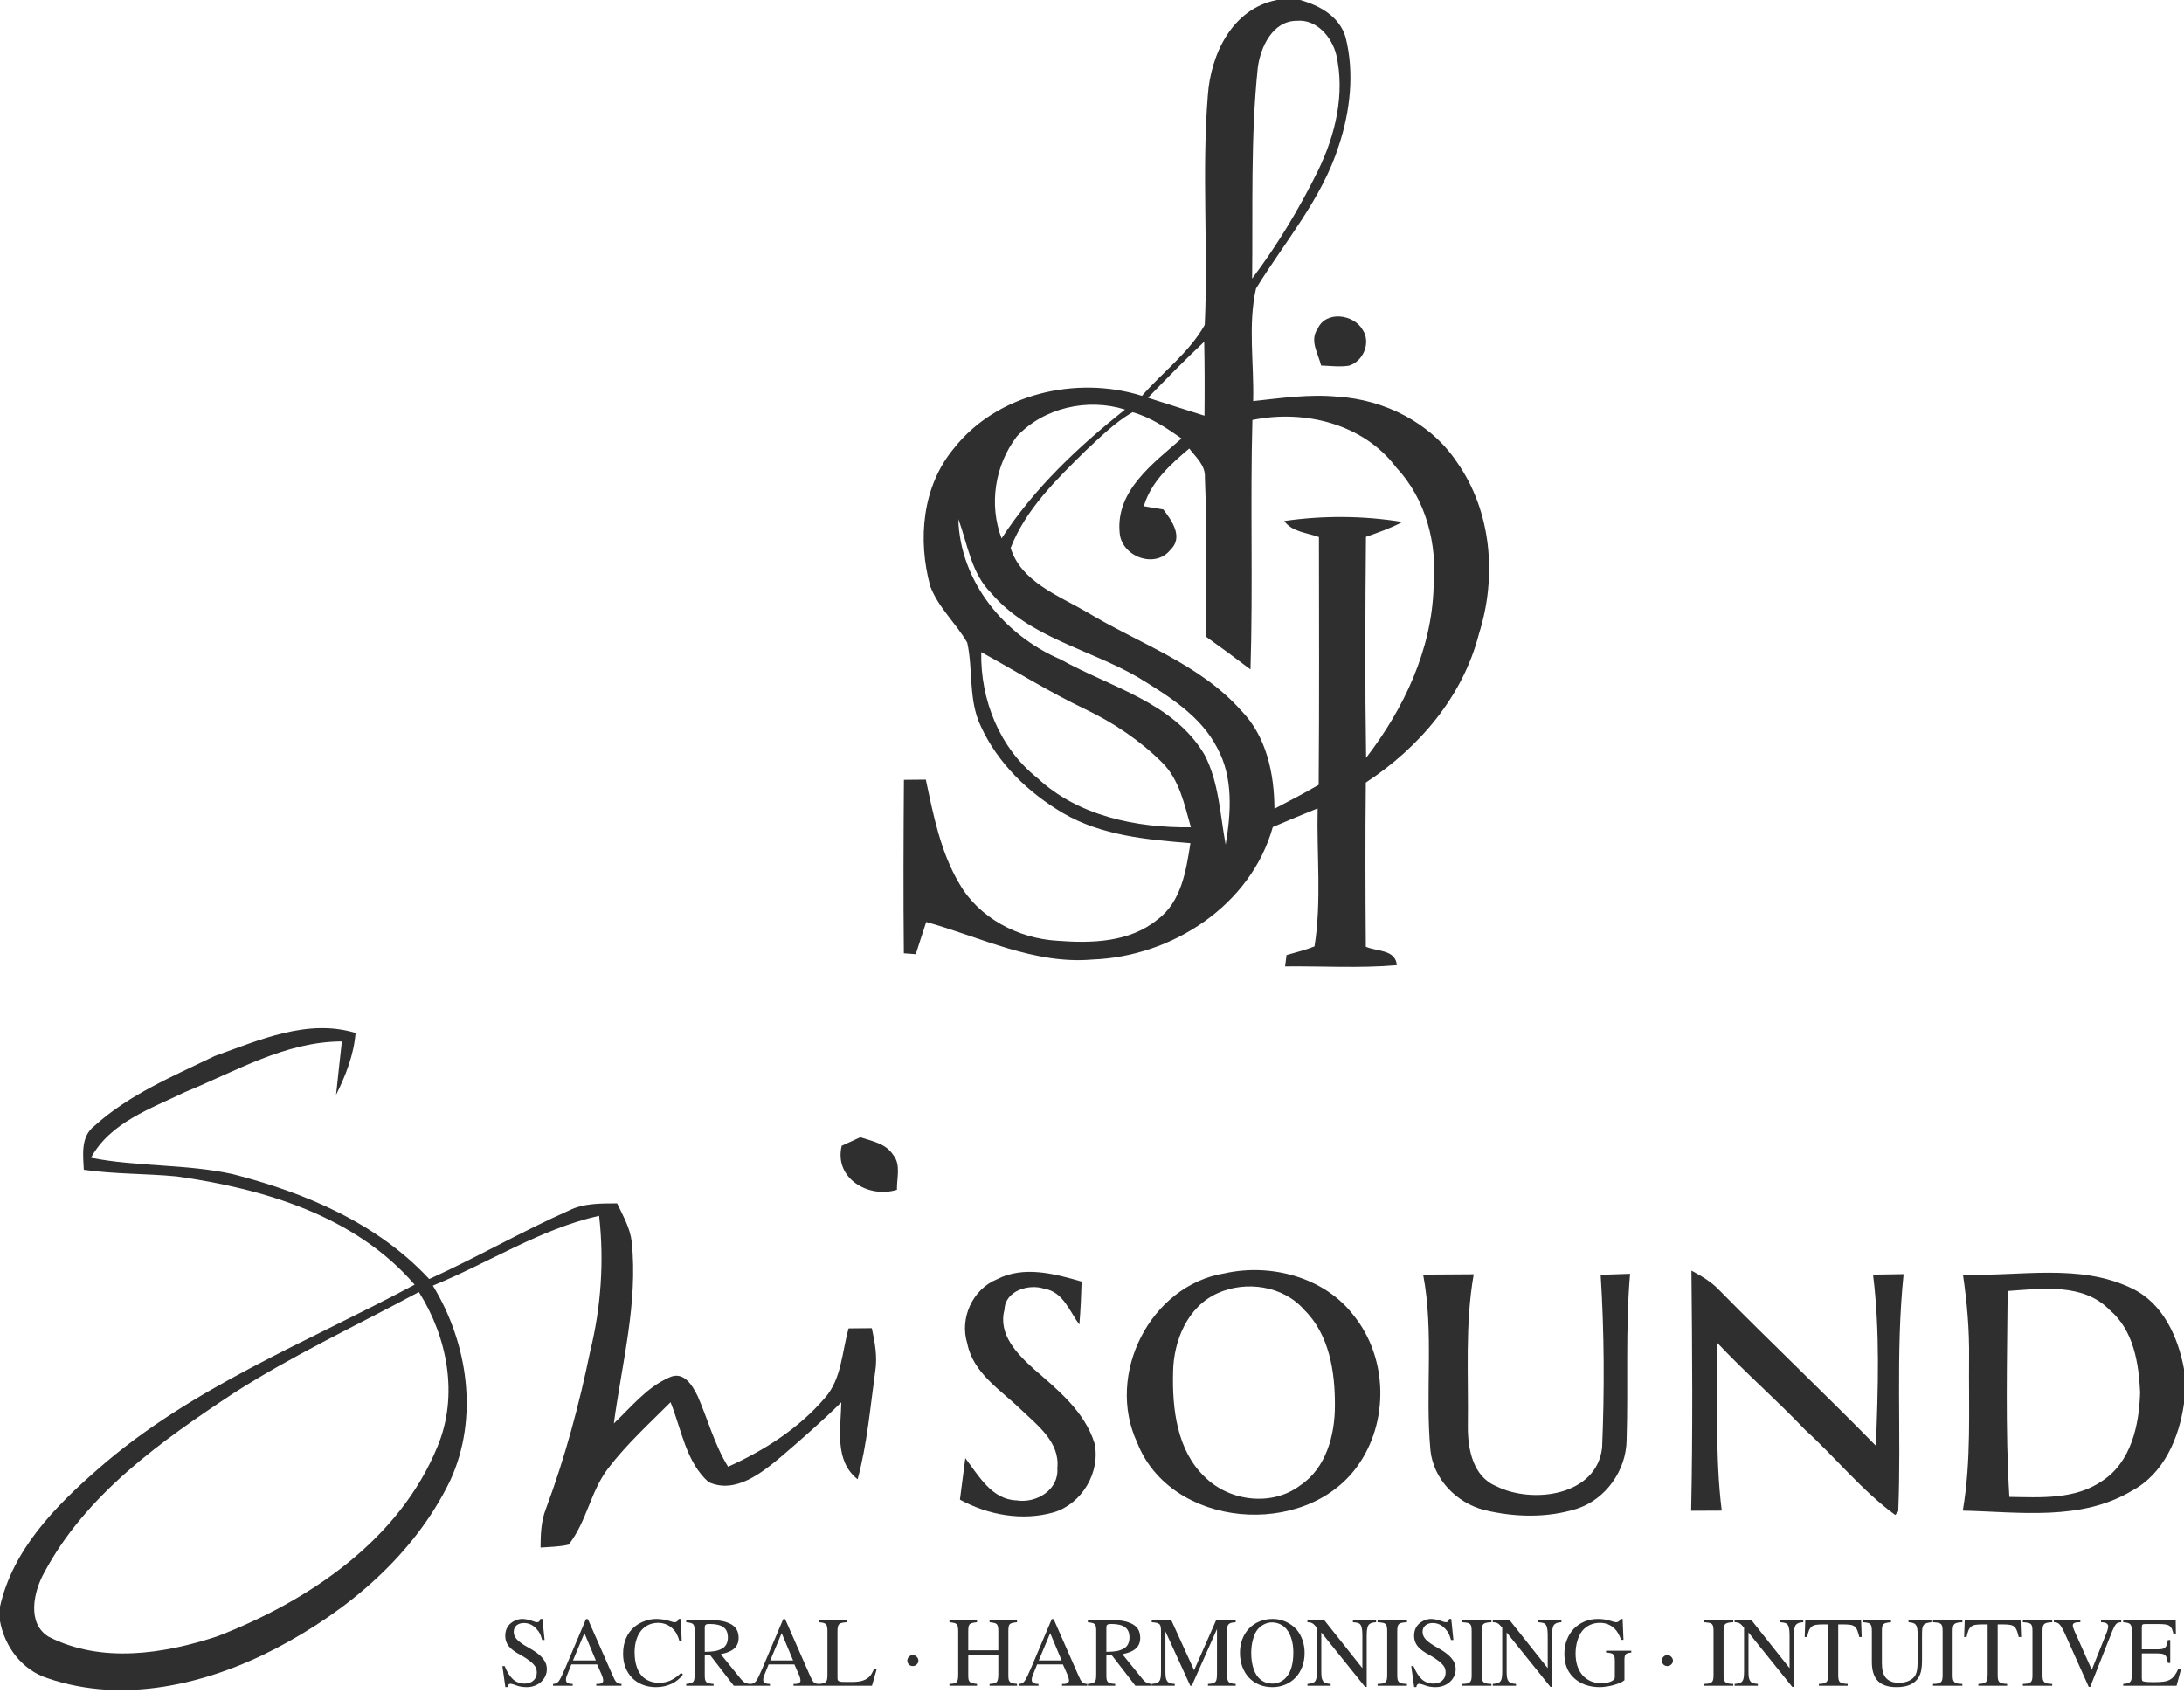 <?xml version="1.0" encoding="UTF-8"?> <svg xmlns="http://www.w3.org/2000/svg" width="320" height="248" viewBox="0 0 320 248" fill="none"><g clip-path="url(#clip0_175_39)"><path d="M187.102 0H190.492C193.362 0.8 196.282 2.42 197.162 5.48C198.472 10.68 197.842 16.27 196.172 21.32C193.702 29.13 188.252 35.41 184.032 42.27C182.822 47.64 183.762 53.29 183.612 58.77C187.742 58.33 191.902 57.71 196.072 58.13C202.842 58.57 209.582 61.93 213.412 67.63C218.562 74.86 219.352 84.52 216.702 92.85C214.362 102.02 207.932 109.56 200.122 114.66C200.032 122.68 200.062 130.7 200.122 138.72C201.722 139.43 204.492 139.1 204.662 141.42C199.212 141.89 193.742 141.54 188.292 141.6C188.342 141.18 188.452 140.35 188.502 139.94C189.882 139.54 191.272 139.2 192.602 138.67C193.662 132 192.902 125.19 193.062 118.45C190.862 119.34 188.672 120.24 186.492 121.18C183.252 132.7 171.702 140.16 160.082 140.59C151.522 141.34 143.722 137.32 135.712 135.09C135.192 136.65 134.682 138.23 134.182 139.81C133.742 139.78 132.862 139.71 132.432 139.68C132.342 131.21 132.382 122.73 132.442 114.26C133.512 114.24 134.582 114.24 135.652 114.23C136.762 119.44 137.802 124.83 140.562 129.47C143.452 134.53 149.202 137.51 154.922 137.84C159.932 138.23 165.492 138.09 169.572 134.75C173.102 132.16 173.792 127.55 174.422 123.54C168.062 123.03 161.422 122.44 155.792 119.16C150.672 116.16 146.152 111.81 143.682 106.35C141.872 102.54 142.602 98.18 141.722 94.17C140.072 91.3 137.462 89.02 136.292 85.87C134.452 79.09 135.102 71.31 139.722 65.75C146.032 57.67 157.732 54.98 167.322 58C170.352 54.51 174.242 51.67 176.522 47.6C177.032 36.42 176.072 25.16 176.972 13.99C177.392 7.93 180.562 1.25 187.102 0ZM184.292 9.9C183.222 20.17 183.582 30.51 183.462 40.82C187.172 35.89 190.372 30.57 193.102 25.04C195.652 19.81 197.102 13.81 195.792 8.03C195.142 5.44 192.932 2.79 190.012 3.05C186.482 3.04 184.692 6.88 184.292 9.9ZM168.202 58.28C170.962 59.14 173.712 60.06 176.482 60.91C176.522 57.3 176.512 53.69 176.442 50.07C173.612 52.72 170.902 55.5 168.202 58.28ZM148.962 63.98C145.762 68.19 144.872 73.92 146.752 78.89C151.542 71.52 158.002 65.44 164.842 60.01C159.362 58.29 152.902 59.72 148.962 63.98ZM159.062 66.04C154.802 70.25 150.292 74.6 148.082 80.29C149.602 85.24 155.102 87.27 159.222 89.67C166.862 94.3 175.772 97.25 181.852 104.11C185.572 107.91 186.702 113.36 186.732 118.5C188.912 117.38 191.082 116.22 193.212 115C193.312 102.89 193.262 90.79 193.252 78.69C191.502 78.04 189.342 77.96 188.162 76.34C193.872 75.51 199.782 75.55 205.482 76.48C203.782 77.39 201.952 78.02 200.142 78.66C200.042 89.45 199.992 100.25 200.162 111.04C205.692 103.84 209.782 95.21 210.052 86.01C210.612 79.7 208.952 73.15 204.552 68.46C199.752 62.08 191.072 59.97 183.502 61.54C183.172 73.72 183.602 85.91 183.222 98.09C181.072 96.46 178.912 94.86 176.722 93.3C176.722 85.52 176.862 77.74 176.542 69.97C176.652 68.19 175.222 67 174.252 65.72C171.492 68.05 168.652 70.58 167.592 74.17C168.302 74.29 169.732 74.53 170.452 74.65C171.722 76.3 173.442 78.74 171.462 80.59C169.202 83.4 164.302 81.52 164.052 78.06C163.452 71.88 169.002 67.87 173.122 64.25C170.892 62.69 168.592 61.14 165.942 60.4C163.352 61.89 161.232 64.03 159.062 66.04ZM140.412 76.06C140.682 85.25 147.162 93.09 155.392 96.62C162.702 100.7 171.962 102.91 176.482 110.58C178.602 114.62 178.762 119.35 179.582 123.76C180.382 119.08 180.712 113.92 178.362 109.61C175.922 104.86 171.202 101.98 166.812 99.28C159.652 95.1 150.792 93.44 145.212 86.88C142.292 83.98 141.792 79.75 140.412 76.06ZM143.772 95.55C143.632 102.51 146.452 109.6 151.982 113.98C157.982 119.59 166.512 121.3 174.492 121.22C173.542 117.9 172.822 114.24 170.262 111.71C167.012 108.48 163.152 105.89 159.022 103.92C153.782 101.41 148.852 98.35 143.772 95.55Z" fill="#2F2F2F"></path><path d="M193.062 48.18C194.242 45.48 198.342 46.02 199.652 48.32C200.912 50.19 199.742 52.96 197.652 53.58C196.302 53.8 194.932 53.6 193.572 53.56C193.152 51.82 191.842 49.9 193.062 48.18Z" fill="#2F2F2F"></path><path d="M31.46 154.73C37.99 152.39 45.09 149.21 52.1 151.35C51.84 154.56 50.66 157.56 49.24 160.42C49.5 157.81 49.81 155.2 50.09 152.59C41.8 152.61 34.55 156.98 27.09 160.02C22.07 162.46 16.18 164.44 13.33 169.64C20.18 170.99 27.25 170.53 34.08 172.03C44.7 174.75 55.3 179.22 62.89 187.41C69.82 184.27 76.41 180.45 83.36 177.37C85.55 176.27 88.03 176.34 90.42 176.32C91.27 178.13 92.33 179.92 92.56 181.96C93.49 190.93 91.12 199.74 89.94 208.57C92.49 206.16 94.77 203.26 98.06 201.83C100.18 200.82 101.47 203.01 102.25 204.62C103.74 208.05 104.69 211.71 106.68 214.91C111.99 212.52 117.04 209.29 120.85 204.84C123.34 202.04 123.35 198.07 124.34 194.64C125.47 194.63 126.6 194.62 127.74 194.61C128.19 196.68 128.58 198.8 128.24 200.93C127.5 206.22 127.06 211.58 125.66 216.75C122.2 214.03 123.2 209.3 123.27 205.47C120.48 208.21 117.54 210.79 114.57 213.34C111.68 215.76 107.77 218.96 103.82 217.16C100.49 214.2 99.85 209.42 98.25 205.46C95.12 208.59 91.82 211.6 89.12 215.13C86.52 218.49 85.96 222.99 83.32 226.32C81.97 226.65 80.57 226.64 79.2 226.75C79.21 224.83 79.27 222.87 79.99 221.07C82.78 213.58 84.86 205.84 86.47 198.01C88.06 191.53 88.54 184.77 87.78 178.14C79.11 180.09 71.58 185.06 63.42 188.37C68.58 196.84 70.19 207.76 65.96 216.94C60.68 227.85 51 236 40.42 241.54C30.31 246.8 18.1 249.7 7.01 245.91C3.26 244.72 0.69 241.32 0 237.52V235.41C1.87 227.07 8.07 220.74 14.29 215.31C27.88 203.34 44.97 196.69 60.75 188.23C52.03 178.12 38.63 174.17 25.86 172.37C21.34 171.94 16.78 172.05 12.28 171.4C12.16 169.15 11.81 166.51 13.85 164.96C18.92 160.37 25.37 157.68 31.46 154.73ZM34.25 204.12C23.61 211.15 12.61 218.92 6.47 230.44C4.92 233.22 3.9 237.88 7.15 239.83C14.85 243.76 24.01 242.35 31.9 239.74C45.28 234.54 58.52 225.65 64.12 211.9C67.2 204.48 65.57 195.95 61.37 189.31C52.3 194.19 42.94 198.55 34.25 204.12Z" fill="#2F2F2F"></path><path d="M123.331 167.88C124.011 167.57 125.371 166.95 126.051 166.63C127.771 167.21 129.791 167.54 130.851 169.2C132.051 170.64 131.371 172.64 131.421 174.33C127.241 175.65 122.161 172.63 123.331 167.88Z" fill="#2F2F2F"></path><path d="M146.058 187.45C149.998 185.42 154.488 186.62 158.478 187.78C158.418 189.88 158.328 191.98 158.148 194.08C156.708 192.14 155.768 189.28 153.038 188.84C150.778 188.05 147.258 189.11 147.178 191.9C146.198 195.52 149.048 198.4 151.488 200.6C155.018 203.67 158.918 206.82 160.368 211.47C161.278 215.68 158.548 220.32 154.428 221.58C149.818 222.9 144.818 222 140.648 219.73C140.908 217.7 141.168 215.68 141.438 213.65C143.378 216.21 145.308 219.72 148.948 219.84C151.828 220.31 155.178 218.31 154.918 215.11C155.328 211.3 151.968 208.81 149.538 206.48C146.578 203.63 142.578 201.19 141.728 196.85C140.568 193.18 142.478 188.92 146.058 187.45Z" fill="#2F2F2F"></path><path d="M179.441 186.57C186.161 185.07 194.031 187.11 198.331 192.73C203.371 198.97 203.551 208.39 198.851 214.88C191.161 225.51 171.531 223.95 166.621 211.37C161.961 201.43 168.491 188.34 179.441 186.57ZM178.391 189.49C173.991 191.46 171.951 196.45 171.881 201.03C171.741 206.39 172.431 212.5 176.511 216.39C180.131 220.01 186.401 220.78 190.541 217.62C194.301 215.11 195.591 210.27 195.591 205.98C195.621 201.02 194.781 195.53 191.081 191.91C188.011 188.38 182.551 187.6 178.391 189.49Z" fill="#2F2F2F"></path><path d="M234.53 186.79C235.96 186.74 237.4 186.69 238.84 186.64C238.14 194.74 238.59 202.87 238.33 210.98C238.29 215.41 235.31 219.66 231.08 221.05C226.69 222.45 221.91 222.32 217.47 221.25C213.41 220.2 210.05 216.76 209.59 212.52C208.79 203.96 210.13 195.27 208.52 186.76C210.99 186.74 213.45 186.73 215.93 186.71C214.63 194.09 215.18 201.61 215.07 209.06C215.06 212.33 215.81 216.34 219.21 217.75C224.48 220.42 233.95 219.2 234.74 212.12C235.1 203.69 235.06 195.21 234.53 186.79Z" fill="#2F2F2F"></path><path d="M274.439 186.76C275.929 186.74 277.429 186.71 278.919 186.69C277.709 198.24 278.609 209.87 278.129 221.44L277.689 221.98C272.789 218.4 268.979 213.58 264.499 209.52C260.319 205.12 255.729 201.14 251.579 196.72C251.749 204.93 251.249 213.17 252.269 221.34C250.779 221.35 249.279 221.35 247.789 221.36C248.039 209.63 247.949 197.9 247.829 186.17C249.289 186.96 250.759 187.81 251.909 189.04C259.479 196.72 267.309 204.14 274.859 211.84C275.169 203.49 275.469 195.07 274.439 186.76Z" fill="#2F2F2F"></path><path d="M287.61 186.75C295.82 187.08 304.59 185.04 312.3 188.75C316.89 190.89 319.13 195.88 320 200.6V205.64C319.29 210.66 317.05 215.94 312.37 218.43C304.9 222.91 295.86 221.53 287.59 221.34C288.85 213.94 288.44 206.42 288.51 198.96C288.56 194.87 288.21 190.79 287.61 186.75ZM294.16 189.16C294.09 199.22 293.8 209.29 294.41 219.33C298.99 219.4 304.01 219.75 307.98 217.01C312.26 214.26 313.44 208.76 313.57 204.02C313.38 199.72 312.59 194.87 309.1 191.94C305.25 187.96 299.16 188.81 294.16 189.16Z" fill="#2F2F2F"></path><path d="M318.91 247H311.09V246.733C311.352 246.716 311.564 246.687 311.725 246.645C311.894 246.602 312.021 246.535 312.105 246.441C312.199 246.348 312.262 246.221 312.296 246.061C312.33 245.9 312.347 245.692 312.347 245.438V238.989C312.347 238.735 312.33 238.528 312.296 238.367C312.271 238.206 312.211 238.079 312.118 237.986C312.025 237.893 311.894 237.826 311.725 237.783C311.564 237.741 311.352 237.711 311.09 237.694V237.402H318.783L318.809 239.484H318.466C318.398 239.154 318.322 238.892 318.237 238.697C318.153 238.494 318.03 238.338 317.869 238.228C317.717 238.118 317.509 238.046 317.247 238.012C316.993 237.978 316.663 237.961 316.257 237.961H314.302C314.107 237.961 313.976 237.991 313.908 238.05C313.849 238.109 313.819 238.244 313.819 238.456V241.668H316.041C316.337 241.668 316.578 241.651 316.765 241.617C316.951 241.583 317.099 241.52 317.209 241.427C317.327 241.325 317.416 241.186 317.476 241.008C317.535 240.83 317.59 240.593 317.641 240.297H317.983V243.661H317.641C317.59 243.356 317.535 243.115 317.476 242.938C317.416 242.751 317.332 242.612 317.222 242.519C317.112 242.417 316.964 242.349 316.777 242.315C316.591 242.282 316.346 242.265 316.041 242.265H313.819V245.845C313.819 245.989 313.828 246.094 313.845 246.162C313.862 246.23 313.891 246.281 313.934 246.314C314.001 246.357 314.162 246.395 314.416 246.429C314.678 246.454 314.987 246.467 315.343 246.467H315.749C316.265 246.467 316.697 246.441 317.044 246.391C317.399 246.34 317.7 246.243 317.945 246.099C318.199 245.955 318.419 245.76 318.605 245.515C318.792 245.269 318.974 244.948 319.151 244.55H319.57L318.91 247Z" fill="#2F2F2F"></path><path d="M310.802 237.694C310.632 237.703 310.489 237.724 310.37 237.758C310.26 237.783 310.159 237.847 310.065 237.948C309.972 238.041 309.879 238.177 309.786 238.354C309.701 238.524 309.596 238.752 309.469 239.04L306.257 247.165H306.041L302.474 239.205C302.313 238.875 302.173 238.613 302.055 238.418C301.945 238.223 301.835 238.075 301.725 237.974C301.623 237.864 301.509 237.792 301.382 237.758C301.263 237.715 301.115 237.694 300.938 237.694V237.402H304.81V237.694L304.378 237.707C303.929 237.732 303.705 237.885 303.705 238.164C303.705 238.223 303.714 238.291 303.73 238.367C303.747 238.435 303.777 238.528 303.819 238.646C303.862 238.765 303.921 238.913 303.997 239.091C304.073 239.269 304.175 239.493 304.302 239.764L306.485 244.664L308.605 239.357C308.707 239.129 308.779 238.922 308.821 238.735C308.872 238.549 308.897 238.397 308.897 238.278C308.897 238.211 308.876 238.139 308.834 238.062C308.792 237.978 308.737 237.914 308.669 237.872C308.576 237.804 308.474 237.762 308.364 237.745C308.263 237.72 308.089 237.703 307.844 237.694V237.402H310.802V237.694Z" fill="#2F2F2F"></path><path d="M297.796 238.989C297.796 238.718 297.779 238.503 297.745 238.342C297.72 238.181 297.656 238.054 297.555 237.961C297.453 237.868 297.309 237.804 297.123 237.771C296.937 237.737 296.691 237.711 296.387 237.694V237.402H300.69V237.694C300.386 237.703 300.14 237.728 299.954 237.771C299.768 237.804 299.624 237.868 299.522 237.961C299.421 238.054 299.353 238.185 299.319 238.354C299.285 238.515 299.269 238.727 299.269 238.989V245.438C299.269 245.701 299.285 245.917 299.319 246.086C299.362 246.247 299.434 246.374 299.535 246.467C299.637 246.56 299.781 246.628 299.967 246.67C300.153 246.704 300.394 246.725 300.69 246.733V247H296.387V246.733C296.691 246.725 296.937 246.704 297.123 246.67C297.309 246.628 297.449 246.56 297.542 246.467C297.644 246.374 297.711 246.247 297.745 246.086C297.779 245.925 297.796 245.709 297.796 245.438V238.989Z" fill="#2F2F2F"></path><path d="M290.438 238.012C290.032 238.012 289.698 238.033 289.436 238.075C289.182 238.118 288.97 238.206 288.801 238.342C288.64 238.477 288.509 238.668 288.407 238.913C288.314 239.15 288.225 239.467 288.141 239.865H287.785L287.874 237.402H296.05L296.139 239.865H295.783C295.699 239.467 295.605 239.15 295.504 238.913C295.411 238.668 295.284 238.477 295.123 238.342C294.962 238.206 294.751 238.118 294.488 238.075C294.226 238.033 293.887 238.012 293.473 238.012H292.698V245.438C292.698 245.701 292.715 245.912 292.749 246.073C292.783 246.234 292.846 246.361 292.939 246.454C293.041 246.547 293.181 246.615 293.358 246.657C293.545 246.691 293.786 246.716 294.082 246.733V247H289.867V246.733C290.163 246.716 290.4 246.691 290.578 246.657C290.756 246.615 290.891 246.543 290.984 246.441C291.086 246.331 291.149 246.183 291.175 245.997C291.209 245.811 291.226 245.565 291.226 245.261V238.012H290.438Z" fill="#2F2F2F"></path><path d="M284.632 238.989C284.632 238.718 284.615 238.503 284.581 238.342C284.556 238.181 284.492 238.054 284.391 237.961C284.289 237.868 284.145 237.804 283.959 237.771C283.773 237.737 283.527 237.711 283.223 237.694V237.402H287.526V237.694C287.222 237.703 286.976 237.728 286.79 237.771C286.604 237.804 286.46 237.868 286.358 237.961C286.257 238.054 286.189 238.185 286.155 238.354C286.121 238.515 286.104 238.727 286.104 238.989V245.438C286.104 245.701 286.121 245.917 286.155 246.086C286.198 246.247 286.27 246.374 286.371 246.467C286.473 246.56 286.617 246.628 286.803 246.67C286.989 246.704 287.23 246.725 287.526 246.733V247H283.223V246.733C283.527 246.725 283.773 246.704 283.959 246.67C284.145 246.628 284.285 246.56 284.378 246.467C284.479 246.374 284.547 246.247 284.581 246.086C284.615 245.925 284.632 245.709 284.632 245.438V238.989Z" fill="#2F2F2F"></path><path d="M281.614 243.318C281.614 243.877 281.576 244.342 281.5 244.715C281.432 245.079 281.314 245.413 281.145 245.718C280.569 246.708 279.486 247.203 277.895 247.203C276.659 247.203 275.745 246.903 275.152 246.302C274.56 245.701 274.264 244.77 274.264 243.509V238.989C274.264 238.727 274.247 238.515 274.213 238.354C274.188 238.194 274.128 238.067 274.035 237.974C273.951 237.881 273.824 237.817 273.654 237.783C273.485 237.741 273.257 237.711 272.969 237.694V237.402H277.069V237.694C276.773 237.72 276.536 237.754 276.358 237.796C276.189 237.83 276.058 237.893 275.965 237.986C275.872 238.079 275.808 238.206 275.774 238.367C275.749 238.52 275.736 238.727 275.736 238.989V243.623C275.736 244.08 275.766 244.457 275.825 244.753C275.884 245.049 275.978 245.312 276.104 245.54C276.502 246.226 277.213 246.568 278.237 246.568C278.787 246.568 279.278 246.467 279.71 246.264C280.142 246.061 280.455 245.785 280.649 245.438C280.768 245.21 280.848 244.948 280.891 244.651C280.941 244.347 280.967 243.945 280.967 243.445V239.535C280.967 239.171 280.95 238.875 280.916 238.646C280.882 238.418 280.814 238.236 280.713 238.101C280.62 237.965 280.484 237.868 280.307 237.809C280.137 237.749 279.913 237.711 279.634 237.694V237.402H282.985V237.694C282.689 237.728 282.448 237.775 282.262 237.834C282.084 237.893 281.944 237.986 281.843 238.113C281.75 238.24 281.686 238.418 281.652 238.646C281.627 238.875 281.614 239.171 281.614 239.535V243.318Z" fill="#2F2F2F"></path><path d="M267.075 238.012C266.669 238.012 266.335 238.033 266.072 238.075C265.818 238.118 265.607 238.206 265.438 238.342C265.277 238.477 265.146 238.668 265.044 238.913C264.951 239.15 264.862 239.467 264.777 239.865H264.422L264.511 237.402H272.687L272.775 239.865H272.42C272.335 239.467 272.242 239.15 272.141 238.913C272.048 238.668 271.921 238.477 271.76 238.342C271.599 238.206 271.387 238.118 271.125 238.075C270.863 238.033 270.524 238.012 270.109 238.012H269.335V245.438C269.335 245.701 269.352 245.912 269.386 246.073C269.42 246.234 269.483 246.361 269.576 246.454C269.678 246.547 269.817 246.615 269.995 246.657C270.181 246.691 270.423 246.716 270.719 246.733V247H266.504V246.733C266.8 246.716 267.037 246.691 267.215 246.657C267.393 246.615 267.528 246.543 267.621 246.441C267.723 246.331 267.786 246.183 267.812 245.997C267.845 245.811 267.862 245.565 267.862 245.261V238.012H267.075Z" fill="#2F2F2F"></path><path d="M262.599 247.165L256.188 239.192V244.867C256.188 245.24 256.204 245.544 256.238 245.781C256.281 246.01 256.353 246.192 256.454 246.327C256.556 246.463 256.695 246.56 256.873 246.619C257.051 246.678 257.279 246.716 257.559 246.733V247H254.156V246.733C254.452 246.708 254.689 246.67 254.867 246.619C255.053 246.56 255.193 246.463 255.286 246.327C255.388 246.192 255.455 246.01 255.489 245.781C255.523 245.544 255.54 245.24 255.54 244.867V238.494C255.396 238.325 255.273 238.189 255.172 238.088C255.07 237.978 254.969 237.897 254.867 237.847C254.766 237.787 254.66 237.749 254.55 237.732C254.44 237.707 254.309 237.694 254.156 237.694V237.402H256.632L262.205 244.423V239.535C262.205 238.655 262.065 238.113 261.786 237.91C261.676 237.842 261.553 237.796 261.418 237.771C261.291 237.737 261.092 237.711 260.821 237.694V237.402H264.211V237.694C263.94 237.711 263.737 237.741 263.602 237.783C263.475 237.826 263.365 237.881 263.271 237.948C262.984 238.134 262.84 238.663 262.84 239.535V247.165H262.599Z" fill="#2F2F2F"></path><path d="M251.065 238.989C251.065 238.718 251.049 238.503 251.015 238.342C250.989 238.181 250.926 238.054 250.824 237.961C250.723 237.868 250.579 237.804 250.393 237.771C250.206 237.737 249.961 237.711 249.656 237.694V237.402H253.96V237.694C253.655 237.703 253.41 237.728 253.224 237.771C253.037 237.804 252.894 237.868 252.792 237.961C252.69 238.054 252.623 238.185 252.589 238.354C252.555 238.515 252.538 238.727 252.538 238.989V245.438C252.538 245.701 252.555 245.917 252.589 246.086C252.631 246.247 252.703 246.374 252.805 246.467C252.906 246.56 253.05 246.628 253.236 246.67C253.423 246.704 253.664 246.725 253.96 246.733V247H249.656V246.733C249.961 246.725 250.206 246.704 250.393 246.67C250.579 246.628 250.718 246.56 250.812 246.467C250.913 246.374 250.981 246.247 251.015 246.086C251.049 245.925 251.065 245.709 251.065 245.438V238.989Z" fill="#2F2F2F"></path><path d="M244.321 242.506C244.524 242.506 244.706 242.59 244.867 242.76C245.036 242.921 245.121 243.111 245.121 243.331C245.121 243.543 245.036 243.729 244.867 243.89C244.706 244.042 244.516 244.118 244.296 244.118C244.076 244.118 243.885 244.042 243.725 243.89C243.572 243.729 243.496 243.538 243.496 243.318C243.496 243.098 243.576 242.908 243.737 242.747C243.898 242.586 244.093 242.506 244.321 242.506Z" fill="#2F2F2F"></path><path d="M239.016 242.138C238.804 242.155 238.631 242.184 238.495 242.227C238.368 242.26 238.267 242.32 238.19 242.404C238.123 242.48 238.076 242.59 238.051 242.734C238.025 242.87 238.013 243.043 238.013 243.255V246.188C237.869 246.314 237.657 246.441 237.378 246.568C237.099 246.687 236.785 246.797 236.438 246.898C236.1 246.992 235.749 247.063 235.385 247.114C235.029 247.174 234.695 247.203 234.382 247.203C233.578 247.203 232.833 247.072 232.147 246.81C231.47 246.547 230.891 246.162 230.408 245.654C230.002 245.223 229.701 244.732 229.507 244.182C229.312 243.632 229.215 243.005 229.215 242.303C229.215 241.558 229.338 240.877 229.583 240.259C229.828 239.632 230.167 239.095 230.599 238.646C231.039 238.198 231.559 237.847 232.16 237.593C232.77 237.339 233.438 237.212 234.166 237.212C234.826 237.212 235.486 237.322 236.146 237.542C236.426 237.644 236.642 237.694 236.794 237.694C236.946 237.694 237.082 237.648 237.2 237.555C237.319 237.462 237.399 237.347 237.441 237.212H237.746L237.873 240.271H237.543C237.45 240.051 237.365 239.861 237.289 239.7C237.213 239.531 237.132 239.383 237.048 239.256C236.972 239.12 236.891 239.002 236.807 238.9C236.722 238.79 236.625 238.685 236.515 238.583C235.939 238.05 235.241 237.783 234.42 237.783C233.895 237.783 233.409 237.885 232.96 238.088C232.52 238.291 232.143 238.583 231.83 238.964C231.534 239.328 231.297 239.81 231.119 240.411C230.941 241.004 230.853 241.626 230.853 242.277C230.853 242.954 230.941 243.564 231.119 244.105C231.297 244.639 231.551 245.091 231.881 245.464C232.211 245.836 232.609 246.124 233.074 246.327C233.548 246.53 234.081 246.632 234.674 246.632C234.936 246.632 235.182 246.611 235.41 246.568C235.647 246.518 235.854 246.454 236.032 246.378C236.21 246.302 236.35 246.213 236.451 246.111C236.553 246.001 236.604 245.887 236.604 245.769V243.42C236.604 243.158 236.591 242.946 236.565 242.785C236.54 242.624 236.481 242.502 236.388 242.417C236.303 242.324 236.176 242.26 236.007 242.227C235.838 242.184 235.609 242.155 235.321 242.138V241.871H239.016V242.138Z" fill="#2F2F2F"></path><path d="M227.165 247.165L220.754 239.192V244.867C220.754 245.24 220.771 245.544 220.805 245.781C220.847 246.01 220.919 246.192 221.021 246.327C221.122 246.463 221.262 246.56 221.439 246.619C221.617 246.678 221.846 246.716 222.125 246.733V247H218.723V246.733C219.019 246.708 219.256 246.67 219.434 246.619C219.62 246.56 219.759 246.463 219.853 246.327C219.954 246.192 220.022 246.01 220.056 245.781C220.09 245.544 220.106 245.24 220.106 244.867V238.494C219.963 238.325 219.84 238.189 219.738 238.088C219.637 237.978 219.535 237.897 219.434 237.847C219.332 237.787 219.226 237.749 219.116 237.732C219.006 237.707 218.875 237.694 218.723 237.694V237.402H221.198L226.771 244.423V239.535C226.771 238.655 226.632 238.113 226.353 237.91C226.243 237.842 226.12 237.796 225.984 237.771C225.857 237.737 225.659 237.711 225.388 237.694V237.402H228.777V237.694C228.507 237.711 228.303 237.741 228.168 237.783C228.041 237.826 227.931 237.881 227.838 237.948C227.55 238.134 227.406 238.663 227.406 239.535V247.165H227.165Z" fill="#2F2F2F"></path><path d="M215.628 238.989C215.628 238.718 215.611 238.503 215.577 238.342C215.552 238.181 215.488 238.054 215.387 237.961C215.285 237.868 215.141 237.804 214.955 237.771C214.769 237.737 214.523 237.711 214.219 237.694V237.402H218.522V237.694C218.218 237.703 217.972 237.728 217.786 237.771C217.6 237.804 217.456 237.868 217.354 237.961C217.253 238.054 217.185 238.185 217.151 238.354C217.118 238.515 217.101 238.727 217.101 238.989V245.438C217.101 245.701 217.118 245.917 217.151 246.086C217.194 246.247 217.266 246.374 217.367 246.467C217.469 246.56 217.613 246.628 217.799 246.67C217.985 246.704 218.226 246.725 218.522 246.733V247H214.219V246.733C214.523 246.725 214.769 246.704 214.955 246.67C215.141 246.628 215.281 246.56 215.374 246.467C215.476 246.374 215.543 246.247 215.577 246.086C215.611 245.925 215.628 245.709 215.628 245.438V238.989Z" fill="#2F2F2F"></path><path d="M212.956 240.297H212.601C212.541 240.085 212.482 239.899 212.423 239.738C212.372 239.577 212.309 239.434 212.232 239.307C212.165 239.171 212.089 239.053 212.004 238.951C211.919 238.841 211.822 238.727 211.712 238.608C211.204 238.075 210.612 237.809 209.935 237.809C209.486 237.809 209.122 237.927 208.843 238.164C208.572 238.401 208.437 238.723 208.437 239.129C208.437 239.527 208.602 239.899 208.932 240.246C209.262 240.593 209.803 240.974 210.557 241.389C211.521 241.913 212.215 242.425 212.639 242.925C213.07 243.424 213.286 243.97 213.286 244.562C213.286 244.935 213.21 245.282 213.058 245.604C212.905 245.925 212.698 246.204 212.436 246.441C212.173 246.678 211.86 246.865 211.496 247C211.132 247.135 210.743 247.203 210.328 247.203C210.032 247.203 209.74 247.178 209.452 247.127C209.164 247.076 208.885 246.992 208.614 246.873C208.47 246.822 208.339 246.784 208.221 246.759C208.102 246.725 208.005 246.708 207.929 246.708C207.819 246.708 207.726 246.755 207.649 246.848C207.573 246.941 207.531 247.055 207.522 247.19H207.205L206.773 244.118H207.104C207.467 245.007 207.882 245.659 208.348 246.073C208.813 246.479 209.376 246.683 210.036 246.683C210.569 246.683 210.997 246.535 211.318 246.238C211.648 245.942 211.813 245.553 211.813 245.07C211.813 244.884 211.792 244.719 211.75 244.575C211.716 244.431 211.665 244.309 211.598 244.207C211.428 243.936 211.158 243.657 210.785 243.369C210.421 243.081 209.981 242.794 209.465 242.506C209.059 242.294 208.712 242.083 208.424 241.871C208.136 241.66 207.899 241.439 207.713 241.211C207.535 240.982 207.404 240.745 207.319 240.5C207.235 240.255 207.192 239.988 207.192 239.7C207.192 238.896 207.472 238.27 208.03 237.821C208.267 237.627 208.53 237.479 208.817 237.377C209.105 237.267 209.389 237.212 209.668 237.212C209.922 237.212 210.176 237.242 210.43 237.301C210.692 237.352 210.959 237.428 211.229 237.529C211.365 237.589 211.488 237.631 211.598 237.656C211.708 237.682 211.801 237.694 211.877 237.694C212.114 237.694 212.266 237.534 212.334 237.212H212.639L212.956 240.297Z" fill="#2F2F2F"></path><path d="M203.253 238.989C203.253 238.718 203.236 238.503 203.202 238.342C203.177 238.181 203.113 238.054 203.012 237.961C202.91 237.868 202.766 237.804 202.58 237.771C202.394 237.737 202.148 237.711 201.844 237.694V237.402H206.147V237.694C205.843 237.703 205.597 237.728 205.411 237.771C205.225 237.804 205.081 237.868 204.979 237.961C204.878 238.054 204.81 238.185 204.776 238.354C204.743 238.515 204.726 238.727 204.726 238.989V245.438C204.726 245.701 204.743 245.917 204.776 246.086C204.819 246.247 204.891 246.374 204.992 246.467C205.094 246.56 205.238 246.628 205.424 246.67C205.61 246.704 205.851 246.725 206.147 246.733V247H201.844V246.733C202.148 246.725 202.394 246.704 202.58 246.67C202.766 246.628 202.906 246.56 202.999 246.467C203.101 246.374 203.168 246.247 203.202 246.086C203.236 245.925 203.253 245.709 203.253 245.438V238.989Z" fill="#2F2F2F"></path><path d="M200.009 247.165L193.598 239.192V244.867C193.598 245.24 193.615 245.544 193.648 245.781C193.691 246.01 193.763 246.192 193.864 246.327C193.966 246.463 194.105 246.56 194.283 246.619C194.461 246.678 194.689 246.716 194.969 246.733V247H191.566V246.733C191.863 246.708 192.1 246.67 192.277 246.619C192.464 246.56 192.603 246.463 192.696 246.327C192.798 246.192 192.866 246.01 192.899 245.781C192.933 245.544 192.95 245.24 192.95 244.867V238.494C192.806 238.325 192.684 238.189 192.582 238.088C192.48 237.978 192.379 237.897 192.277 237.847C192.176 237.787 192.07 237.749 191.96 237.732C191.85 237.707 191.719 237.694 191.566 237.694V237.402H194.042L199.615 244.423V239.535C199.615 238.655 199.476 238.113 199.196 237.91C199.086 237.842 198.964 237.796 198.828 237.771C198.701 237.737 198.502 237.711 198.231 237.694V237.402H201.621V237.694C201.35 237.711 201.147 237.741 201.012 237.783C200.885 237.826 200.775 237.881 200.682 237.948C200.394 238.134 200.25 238.663 200.25 239.535V247.165H200.009Z" fill="#2F2F2F"></path><path d="M186.491 237.212C187.177 237.212 187.828 237.356 188.446 237.644C189.073 237.931 189.602 238.329 190.033 238.837C190.389 239.269 190.664 239.772 190.858 240.348C191.053 240.923 191.15 241.541 191.15 242.201C191.15 242.938 191.032 243.615 190.795 244.232C190.566 244.842 190.241 245.367 189.817 245.807C189.403 246.247 188.903 246.59 188.319 246.835C187.744 247.08 187.109 247.203 186.415 247.203C185.713 247.203 185.069 247.08 184.485 246.835C183.901 246.59 183.402 246.247 182.987 245.807C182.573 245.358 182.251 244.825 182.022 244.207C181.794 243.589 181.68 242.908 181.68 242.163C181.68 241.435 181.798 240.767 182.035 240.157C182.272 239.548 182.602 239.027 183.025 238.596C183.449 238.156 183.952 237.817 184.536 237.58C185.129 237.335 185.78 237.212 186.491 237.212ZM186.364 237.72C185.966 237.72 185.586 237.813 185.222 237.999C184.858 238.177 184.54 238.426 184.27 238.748C184.126 238.917 183.994 239.129 183.876 239.383C183.766 239.637 183.669 239.916 183.584 240.221C183.499 240.517 183.436 240.834 183.394 241.173C183.351 241.511 183.33 241.85 183.33 242.188C183.33 243.06 183.444 243.835 183.673 244.512C183.901 245.189 184.219 245.697 184.625 246.035C185.133 246.467 185.734 246.683 186.428 246.683C186.792 246.683 187.134 246.615 187.456 246.479C187.786 246.344 188.074 246.154 188.319 245.908C189.106 245.138 189.5 243.877 189.5 242.125C189.5 241.287 189.382 240.542 189.145 239.891C188.916 239.239 188.594 238.735 188.18 238.38C187.646 237.94 187.041 237.72 186.364 237.72Z" fill="#2F2F2F"></path><path d="M174.617 247H174.401L170.758 239.04V244.867C170.758 245.24 170.775 245.544 170.809 245.781C170.851 246.01 170.923 246.192 171.024 246.327C171.126 246.463 171.266 246.56 171.443 246.619C171.621 246.678 171.85 246.716 172.129 246.733V247H168.727V246.733C169.023 246.708 169.26 246.67 169.438 246.619C169.624 246.56 169.763 246.463 169.856 246.327C169.958 246.192 170.026 246.01 170.06 245.781C170.093 245.544 170.11 245.24 170.11 244.867V238.989C170.11 238.727 170.093 238.515 170.06 238.354C170.034 238.194 169.971 238.067 169.869 237.974C169.776 237.881 169.641 237.817 169.463 237.783C169.285 237.741 169.048 237.711 168.752 237.694V237.402H171.621L174.96 244.728L178.185 237.402H181.054V237.694C180.783 237.711 180.567 237.741 180.406 237.783C180.245 237.826 180.118 237.893 180.025 237.986C179.932 238.079 179.869 238.206 179.835 238.367C179.81 238.528 179.797 238.735 179.797 238.989V245.438C179.797 245.692 179.814 245.9 179.848 246.061C179.882 246.221 179.941 246.348 180.025 246.441C180.118 246.535 180.245 246.602 180.406 246.645C180.576 246.687 180.791 246.716 181.054 246.733V247H176.991V246.733C177.279 246.716 177.507 246.687 177.677 246.645C177.854 246.602 177.99 246.53 178.083 246.429C178.176 246.319 178.235 246.175 178.261 245.997C178.295 245.811 178.312 245.565 178.312 245.261V238.697L174.617 247Z" fill="#2F2F2F"></path><path d="M168.692 247H166.356L162.903 242.531L162.104 242.569V245.438C162.104 245.692 162.116 245.9 162.142 246.061C162.175 246.221 162.239 246.353 162.332 246.454C162.425 246.547 162.556 246.615 162.726 246.657C162.895 246.691 163.119 246.716 163.398 246.733V247H159.387V246.733C159.658 246.708 159.873 246.674 160.034 246.632C160.203 246.59 160.33 246.518 160.415 246.416C160.5 246.314 160.555 246.175 160.58 245.997C160.605 245.811 160.618 245.565 160.618 245.261V238.989C160.618 238.735 160.605 238.532 160.58 238.38C160.555 238.219 160.5 238.092 160.415 237.999C160.33 237.906 160.203 237.838 160.034 237.796C159.873 237.754 159.658 237.72 159.387 237.694V237.402H163.386C164.097 237.402 164.731 237.5 165.29 237.694C165.857 237.881 166.276 238.134 166.547 238.456C166.725 238.651 166.856 238.879 166.94 239.142C167.025 239.396 167.067 239.671 167.067 239.967C167.067 240.627 166.86 241.147 166.445 241.528C166.039 241.909 165.375 242.193 164.452 242.379L167.436 246.061C167.639 246.298 167.829 246.463 168.007 246.556C168.193 246.649 168.422 246.708 168.692 246.733V247ZM162.104 242.036C162.442 242.028 162.734 242.015 162.979 241.998C163.233 241.981 163.453 241.956 163.64 241.922C163.834 241.88 164.012 241.829 164.173 241.77C164.334 241.71 164.499 241.634 164.668 241.541C164.93 241.397 165.133 241.186 165.277 240.906C165.421 240.618 165.493 240.293 165.493 239.929C165.493 239.243 165.277 238.744 164.846 238.431C164.423 238.109 163.745 237.948 162.814 237.948C162.527 237.948 162.336 237.986 162.243 238.062C162.15 238.13 162.104 238.266 162.104 238.469V242.036Z" fill="#2F2F2F"></path><path d="M159.307 247H155.612V246.733C155.739 246.733 155.845 246.733 155.93 246.733C156.014 246.725 156.082 246.716 156.133 246.708C156.192 246.691 156.243 246.678 156.285 246.67C156.327 246.653 156.37 246.632 156.412 246.606C156.48 246.564 156.531 246.513 156.564 246.454C156.607 246.386 156.628 246.319 156.628 246.251C156.628 246.014 156.535 245.684 156.349 245.261L155.739 243.877H151.956L151.283 245.565C151.249 245.659 151.22 245.756 151.194 245.857C151.177 245.951 151.169 246.044 151.169 246.137C151.169 246.331 151.245 246.479 151.397 246.581C151.55 246.683 151.804 246.733 152.159 246.733V247H149.277V246.733C149.455 246.725 149.607 246.695 149.734 246.645C149.861 246.594 149.988 246.488 150.115 246.327C150.242 246.158 150.378 245.921 150.521 245.616C150.674 245.303 150.864 244.88 151.093 244.347L154.102 237.237H154.381L157.999 245.464C158.118 245.735 158.219 245.951 158.304 246.111C158.397 246.272 158.49 246.399 158.583 246.492C158.676 246.577 158.778 246.636 158.888 246.67C159.006 246.704 159.146 246.725 159.307 246.733V247ZM155.549 243.293L153.873 239.294L152.197 243.293H155.549Z" fill="#2F2F2F"></path><path d="M146.273 241.808V238.989C146.273 238.727 146.257 238.52 146.223 238.367C146.197 238.206 146.138 238.079 146.045 237.986C145.96 237.893 145.833 237.83 145.664 237.796C145.495 237.754 145.271 237.72 144.991 237.694V237.402H149.016V237.694C148.736 237.72 148.512 237.754 148.343 237.796C148.174 237.83 148.042 237.893 147.949 237.986C147.865 238.079 147.81 238.206 147.784 238.367C147.759 238.52 147.746 238.727 147.746 238.989V245.438C147.746 245.692 147.759 245.9 147.784 246.061C147.818 246.213 147.882 246.336 147.975 246.429C148.068 246.522 148.195 246.59 148.355 246.632C148.525 246.674 148.745 246.708 149.016 246.733V247H144.991V246.733C145.271 246.716 145.495 246.691 145.664 246.657C145.833 246.615 145.96 246.543 146.045 246.441C146.138 246.331 146.197 246.183 146.223 245.997C146.257 245.811 146.273 245.565 146.273 245.261V242.442H141.868V245.438C141.868 245.692 141.881 245.9 141.906 246.061C141.94 246.213 142.004 246.336 142.097 246.429C142.19 246.522 142.321 246.59 142.49 246.632C142.66 246.674 142.88 246.708 143.15 246.733V247H139.113V246.733C139.401 246.716 139.63 246.691 139.799 246.657C139.968 246.615 140.095 246.543 140.18 246.441C140.273 246.331 140.332 246.183 140.357 245.997C140.383 245.811 140.396 245.565 140.396 245.261V238.989C140.396 238.727 140.379 238.52 140.345 238.367C140.319 238.206 140.26 238.079 140.167 237.986C140.082 237.893 139.955 237.83 139.786 237.796C139.617 237.754 139.393 237.72 139.113 237.694V237.402H143.15V237.694C142.871 237.72 142.647 237.754 142.478 237.796C142.308 237.83 142.177 237.893 142.084 237.986C141.999 238.079 141.94 238.206 141.906 238.367C141.881 238.52 141.868 238.727 141.868 238.989V241.808H146.273Z" fill="#2F2F2F"></path><path d="M133.767 242.506C133.97 242.506 134.152 242.59 134.312 242.76C134.482 242.921 134.566 243.111 134.566 243.331C134.566 243.543 134.482 243.729 134.312 243.89C134.152 244.042 133.961 244.118 133.741 244.118C133.521 244.118 133.331 244.042 133.17 243.89C133.018 243.729 132.941 243.538 132.941 243.318C132.941 243.098 133.022 242.908 133.183 242.747C133.343 242.586 133.538 242.506 133.767 242.506Z" fill="#2F2F2F"></path><path d="M128.474 244.486L127.763 247H119.98V246.733C120.243 246.716 120.454 246.687 120.615 246.645C120.785 246.602 120.911 246.535 120.996 246.441C121.089 246.348 121.153 246.221 121.187 246.061C121.22 245.9 121.237 245.692 121.237 245.438V238.989C121.237 238.735 121.22 238.528 121.187 238.367C121.161 238.206 121.102 238.079 121.009 237.986C120.916 237.893 120.785 237.826 120.615 237.783C120.454 237.741 120.243 237.711 119.98 237.694V237.402H124.056V237.694C123.768 237.711 123.535 237.741 123.357 237.783C123.18 237.817 123.044 237.885 122.951 237.986C122.858 238.079 122.795 238.206 122.761 238.367C122.727 238.528 122.71 238.735 122.71 238.989V245.845C122.71 245.972 122.723 246.077 122.748 246.162C122.782 246.238 122.845 246.298 122.938 246.34C123.032 246.382 123.159 246.412 123.319 246.429C123.48 246.437 123.696 246.441 123.967 246.441H124.932C125.549 246.441 126.062 246.369 126.468 246.226C126.882 246.082 127.221 245.862 127.483 245.565C127.585 245.447 127.682 245.299 127.775 245.121C127.877 244.943 127.987 244.732 128.105 244.486H128.474Z" fill="#2F2F2F"></path><path d="M119.963 247H116.269V246.733C116.396 246.733 116.501 246.733 116.586 246.733C116.671 246.725 116.738 246.716 116.789 246.708C116.848 246.691 116.899 246.678 116.941 246.67C116.984 246.653 117.026 246.632 117.068 246.606C117.136 246.564 117.187 246.513 117.221 246.454C117.263 246.386 117.284 246.319 117.284 246.251C117.284 246.014 117.191 245.684 117.005 245.261L116.396 243.877H112.612L111.939 245.565C111.906 245.659 111.876 245.756 111.851 245.857C111.834 245.951 111.825 246.044 111.825 246.137C111.825 246.331 111.901 246.479 112.054 246.581C112.206 246.683 112.46 246.733 112.815 246.733V247H109.934V246.733C110.111 246.725 110.264 246.695 110.391 246.645C110.518 246.594 110.645 246.488 110.771 246.327C110.898 246.158 111.034 245.921 111.178 245.616C111.33 245.303 111.521 244.88 111.749 244.347L114.758 237.237H115.037L118.655 245.464C118.774 245.735 118.875 245.951 118.96 246.111C119.053 246.272 119.146 246.399 119.239 246.492C119.332 246.577 119.434 246.636 119.544 246.67C119.662 246.704 119.802 246.725 119.963 246.733V247ZM116.205 243.293L114.529 239.294L112.854 243.293H116.205Z" fill="#2F2F2F"></path><path d="M109.849 247H107.513L104.06 242.531L103.26 242.569V245.438C103.26 245.692 103.272 245.9 103.298 246.061C103.332 246.221 103.395 246.353 103.488 246.454C103.581 246.547 103.713 246.615 103.882 246.657C104.051 246.691 104.275 246.716 104.555 246.733V247H100.543V246.733C100.814 246.708 101.03 246.674 101.19 246.632C101.36 246.59 101.487 246.518 101.571 246.416C101.656 246.314 101.711 246.175 101.736 245.997C101.762 245.811 101.774 245.565 101.774 245.261V238.989C101.774 238.735 101.762 238.532 101.736 238.38C101.711 238.219 101.656 238.092 101.571 237.999C101.487 237.906 101.36 237.838 101.19 237.796C101.03 237.754 100.814 237.72 100.543 237.694V237.402H104.542C105.253 237.402 105.888 237.5 106.446 237.694C107.013 237.881 107.432 238.134 107.703 238.456C107.881 238.651 108.012 238.879 108.097 239.142C108.181 239.396 108.224 239.671 108.224 239.967C108.224 240.627 108.016 241.147 107.602 241.528C107.195 241.909 106.531 242.193 105.608 242.379L108.592 246.061C108.795 246.298 108.985 246.463 109.163 246.556C109.349 246.649 109.578 246.708 109.849 246.733V247ZM103.26 242.036C103.598 242.028 103.89 242.015 104.136 241.998C104.39 241.981 104.61 241.956 104.796 241.922C104.991 241.88 105.168 241.829 105.329 241.77C105.49 241.71 105.655 241.634 105.824 241.541C106.087 241.397 106.29 241.186 106.434 240.906C106.577 240.618 106.649 240.293 106.649 239.929C106.649 239.243 106.434 238.744 106.002 238.431C105.579 238.109 104.902 237.948 103.971 237.948C103.683 237.948 103.493 237.986 103.399 238.062C103.306 238.13 103.26 238.266 103.26 238.469V242.036Z" fill="#2F2F2F"></path><path d="M99.558 240.475C99.49 240.238 99.422 240.035 99.355 239.865C99.287 239.688 99.215 239.531 99.139 239.396C99.071 239.252 98.991 239.125 98.897 239.015C98.813 238.905 98.711 238.79 98.593 238.672C98.305 238.376 97.975 238.156 97.603 238.012C97.239 237.859 96.849 237.783 96.435 237.783C95.91 237.783 95.432 237.885 95 238.088C94.577 238.291 94.213 238.583 93.908 238.964C93.612 239.336 93.383 239.789 93.223 240.322C93.062 240.855 92.981 241.448 92.981 242.1C92.981 242.946 93.096 243.687 93.324 244.321C93.553 244.956 93.879 245.451 94.302 245.807C94.936 246.314 95.694 246.568 96.574 246.568C97.175 246.568 97.73 246.454 98.237 246.226C98.745 245.997 99.27 245.625 99.811 245.108L100.065 245.362C99.625 245.946 99.062 246.399 98.377 246.721C97.7 247.042 96.947 247.203 96.117 247.203C95.398 247.203 94.742 247.085 94.149 246.848C93.557 246.611 93.049 246.281 92.626 245.857C92.203 245.426 91.873 244.91 91.636 244.309C91.407 243.708 91.293 243.039 91.293 242.303C91.293 241.465 91.437 240.712 91.725 240.043C92.012 239.366 92.436 238.799 92.994 238.342C93.434 237.986 93.929 237.711 94.48 237.517C95.03 237.313 95.584 237.212 96.143 237.212C96.862 237.212 97.573 237.33 98.275 237.567C98.512 237.652 98.703 237.694 98.847 237.694C98.991 237.694 99.113 237.652 99.215 237.567C99.325 237.483 99.401 237.364 99.443 237.212H99.748L99.888 240.475H99.558Z" fill="#2F2F2F"></path><path d="M91.061 247H87.366V246.733C87.493 246.733 87.599 246.733 87.684 246.733C87.768 246.725 87.836 246.716 87.887 246.708C87.946 246.691 87.997 246.678 88.039 246.67C88.081 246.653 88.124 246.632 88.166 246.606C88.234 246.564 88.284 246.513 88.318 246.454C88.361 246.386 88.382 246.319 88.382 246.251C88.382 246.014 88.289 245.684 88.103 245.261L87.493 243.877H83.71L83.037 245.565C83.003 245.659 82.974 245.756 82.948 245.857C82.931 245.951 82.923 246.044 82.923 246.137C82.923 246.331 82.999 246.479 83.151 246.581C83.304 246.683 83.558 246.733 83.913 246.733V247H81.031V246.733C81.209 246.725 81.361 246.695 81.488 246.645C81.615 246.594 81.742 246.488 81.869 246.327C81.996 246.158 82.132 245.921 82.275 245.616C82.428 245.303 82.618 244.88 82.847 244.347L85.856 237.237H86.135L89.753 245.464C89.871 245.735 89.973 245.951 90.058 246.111C90.151 246.272 90.244 246.399 90.337 246.492C90.43 246.577 90.532 246.636 90.642 246.67C90.76 246.704 90.9 246.725 91.061 246.733V247ZM87.303 243.293L85.627 239.294L83.951 243.293H87.303Z" fill="#2F2F2F"></path><path d="M79.792 240.297H79.436C79.377 240.085 79.318 239.899 79.259 239.738C79.208 239.577 79.144 239.434 79.068 239.307C79.001 239.171 78.924 239.053 78.84 238.951C78.755 238.841 78.658 238.727 78.548 238.608C78.04 238.075 77.448 237.809 76.77 237.809C76.322 237.809 75.958 237.927 75.679 238.164C75.408 238.401 75.272 238.723 75.272 239.129C75.272 239.527 75.438 239.899 75.768 240.246C76.098 240.593 76.639 240.974 77.393 241.389C78.357 241.913 79.051 242.425 79.475 242.925C79.906 243.424 80.122 243.97 80.122 244.562C80.122 244.935 80.046 245.282 79.894 245.604C79.741 245.925 79.534 246.204 79.272 246.441C79.009 246.678 78.696 246.865 78.332 247C77.968 247.135 77.579 247.203 77.164 247.203C76.868 247.203 76.576 247.178 76.288 247.127C76 247.076 75.721 246.992 75.45 246.873C75.306 246.822 75.175 246.784 75.057 246.759C74.938 246.725 74.841 246.708 74.765 246.708C74.655 246.708 74.561 246.755 74.485 246.848C74.409 246.941 74.367 247.055 74.358 247.19H74.041L73.609 244.118H73.939C74.303 245.007 74.718 245.659 75.184 246.073C75.649 246.479 76.212 246.683 76.872 246.683C77.405 246.683 77.833 246.535 78.154 246.238C78.484 245.942 78.649 245.553 78.649 245.07C78.649 244.884 78.628 244.719 78.586 244.575C78.552 244.431 78.501 244.309 78.434 244.207C78.264 243.936 77.993 243.657 77.621 243.369C77.257 243.081 76.817 242.794 76.301 242.506C75.894 242.294 75.547 242.083 75.26 241.871C74.972 241.66 74.735 241.439 74.549 241.211C74.371 240.982 74.24 240.745 74.155 240.5C74.071 240.255 74.028 239.988 74.028 239.7C74.028 238.896 74.308 238.27 74.866 237.821C75.103 237.627 75.366 237.479 75.653 237.377C75.941 237.267 76.225 237.212 76.504 237.212C76.758 237.212 77.012 237.242 77.266 237.301C77.528 237.352 77.795 237.428 78.065 237.529C78.201 237.589 78.324 237.631 78.434 237.656C78.544 237.682 78.637 237.694 78.713 237.694C78.95 237.694 79.102 237.534 79.17 237.212H79.475L79.792 240.297Z" fill="#2F2F2F"></path></g><defs><clipPath id="clip0_175_39"><rect width="320" height="248" fill="white"></rect></clipPath></defs></svg> 